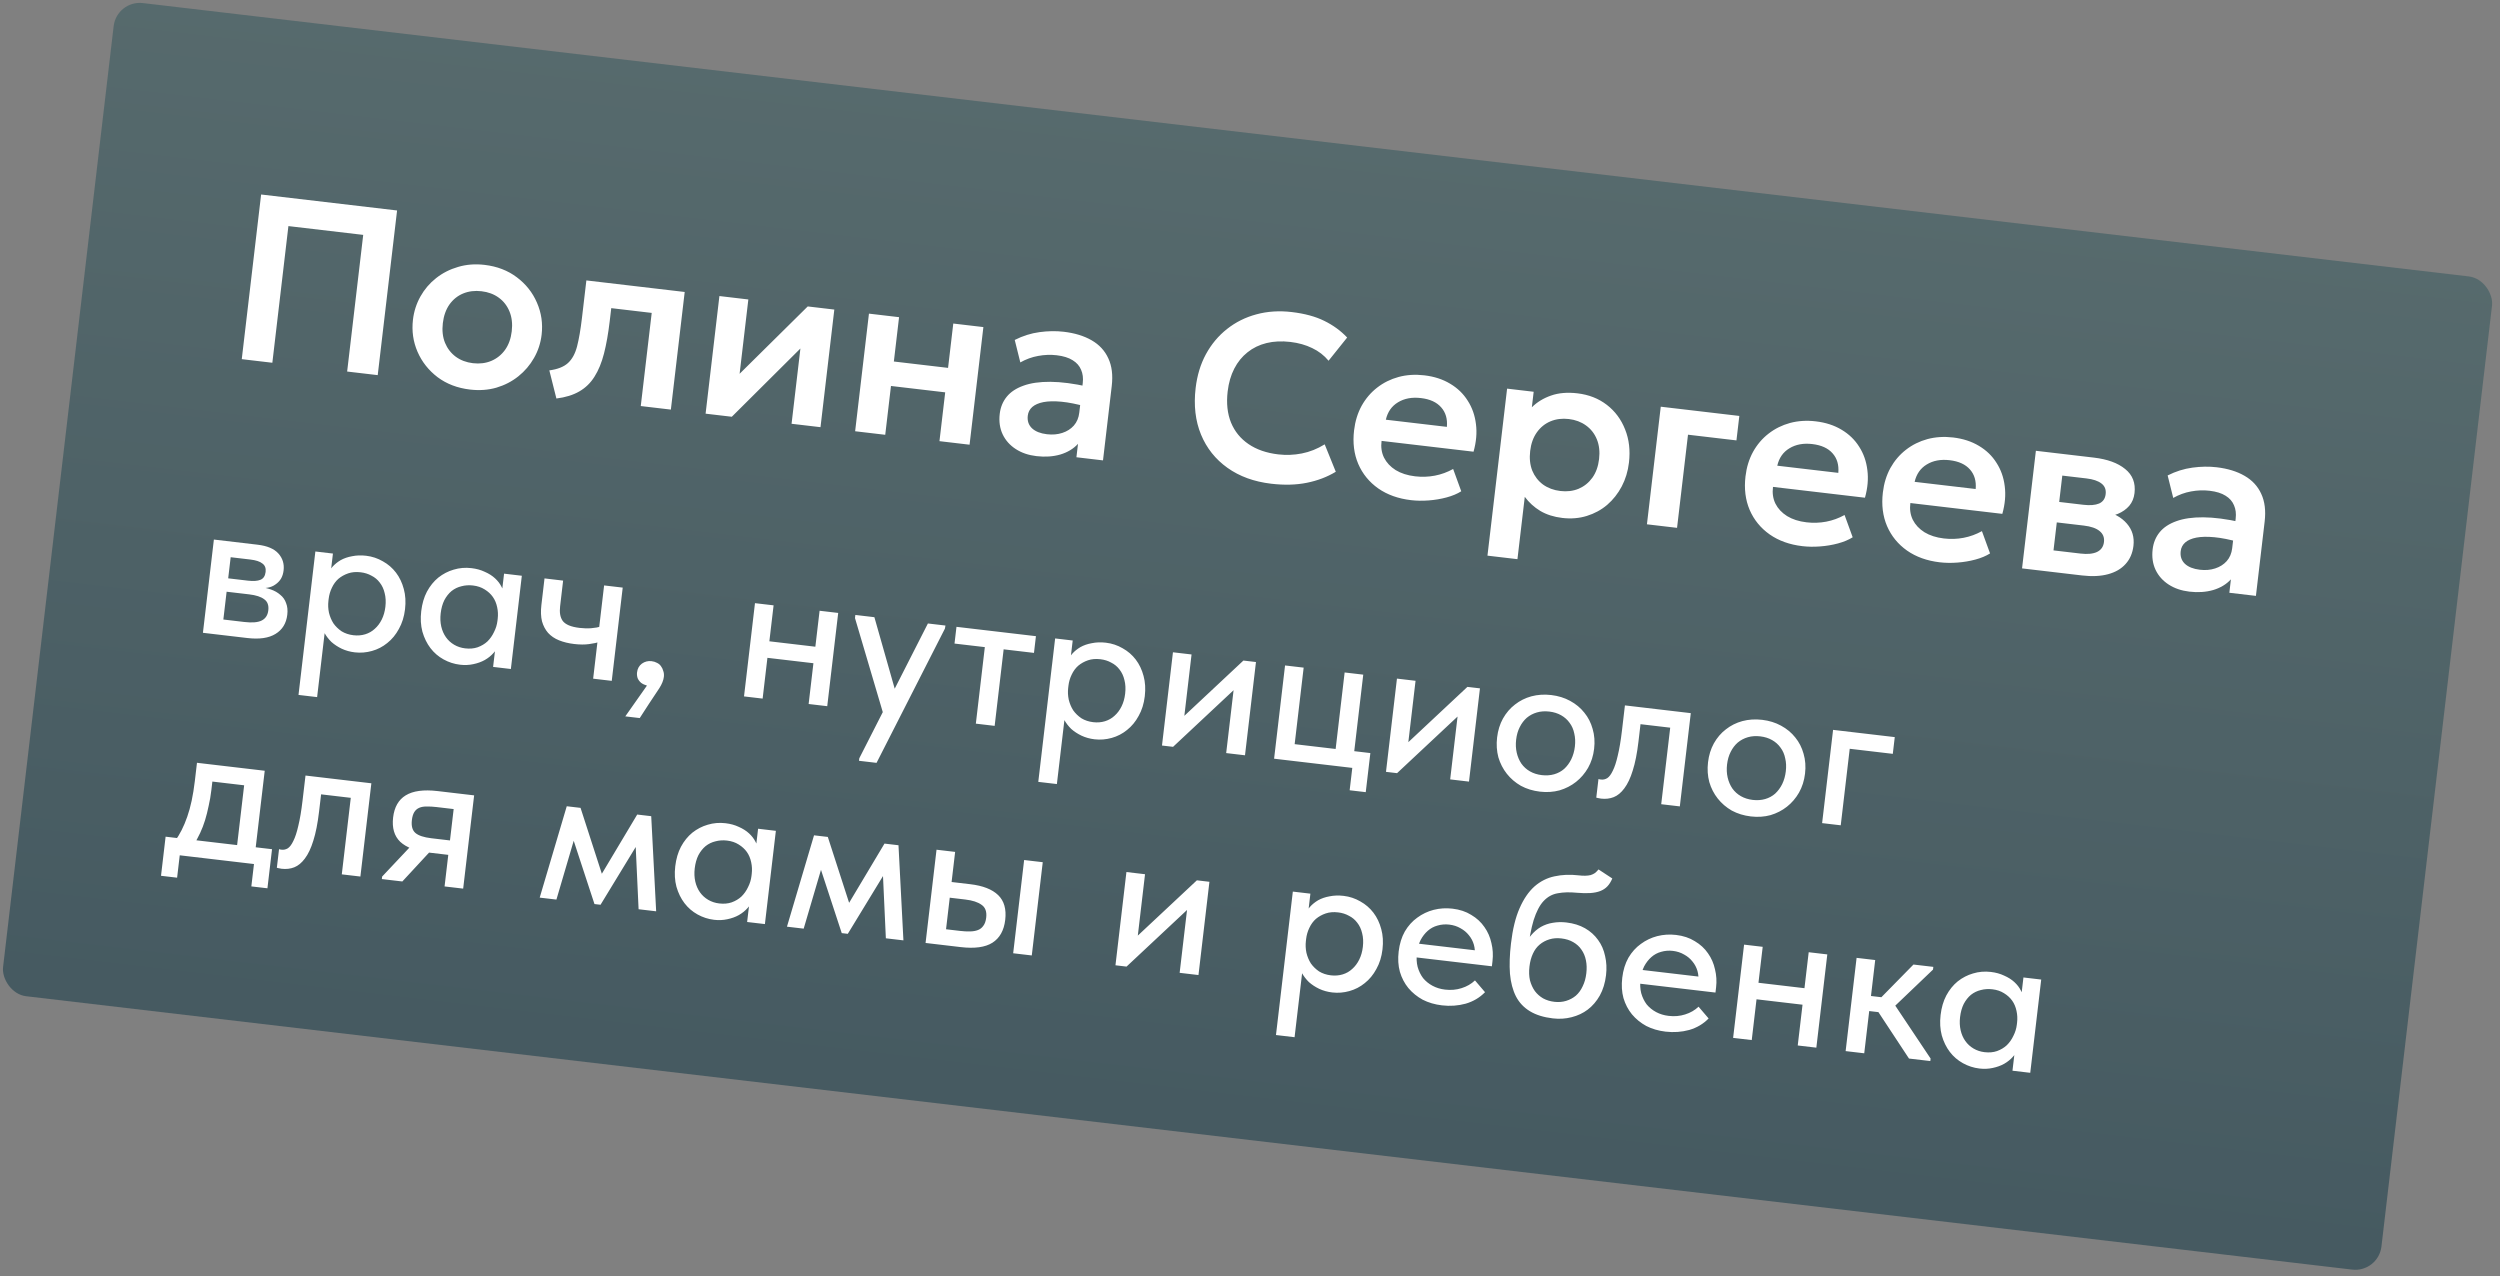 <?xml version="1.0" encoding="UTF-8"?> <svg xmlns="http://www.w3.org/2000/svg" width="190" height="97" viewBox="0 0 190 97" fill="none"><rect x="0" y="0" width="190" height="97" fill="#808080" stroke="none"/><rect opacity="0.7" data-figma-bg-blur-radius="10" x="8.871" width="182" height="76" rx="2" transform="rotate(6.703 8.871 0)" fill="url(#paint0_linear_170_153)"></rect><path d="M18.374 27.296L19.845 14.782L30.178 15.996L28.707 28.51L26.383 28.237L27.604 17.851L21.919 17.183L20.698 27.569L18.374 27.296ZM35.717 29.606C34.764 29.494 33.943 29.18 33.254 28.664C32.572 28.143 32.065 27.5 31.732 26.736C31.399 25.966 31.284 25.152 31.385 24.294C31.459 23.662 31.649 23.075 31.954 22.53C32.26 21.986 32.656 21.522 33.142 21.139C33.635 20.749 34.194 20.465 34.819 20.285C35.445 20.098 36.116 20.047 36.831 20.131C37.778 20.243 38.593 20.556 39.276 21.071C39.964 21.587 40.475 22.23 40.807 23C41.145 23.771 41.264 24.585 41.163 25.443C41.089 26.075 40.896 26.663 40.585 27.206C40.28 27.744 39.884 28.208 39.397 28.598C38.91 28.988 38.354 29.276 37.728 29.462C37.102 29.642 36.432 29.69 35.717 29.606ZM35.944 27.603C36.45 27.662 36.913 27.605 37.332 27.431C37.758 27.251 38.108 26.972 38.382 26.593C38.657 26.209 38.827 25.737 38.893 25.177C38.959 24.616 38.903 24.117 38.724 23.68C38.546 23.242 38.274 22.89 37.906 22.623C37.539 22.356 37.102 22.193 36.595 22.134C36.089 22.074 35.623 22.131 35.198 22.305C34.779 22.479 34.432 22.758 34.157 23.143C33.888 23.528 33.721 24.001 33.655 24.561C33.589 25.121 33.645 25.62 33.823 26.058C34.002 26.49 34.275 26.842 34.642 27.114C35.009 27.381 35.443 27.544 35.944 27.603ZM42.286 30.287L41.749 28.149C42.375 28.066 42.847 27.88 43.165 27.591C43.483 27.302 43.714 26.879 43.858 26.322C44.002 25.765 44.125 25.045 44.229 24.163L44.564 21.312L52.037 22.19L50.986 31.129L48.698 30.86L49.53 23.781L46.455 23.419L46.338 24.411C46.228 25.347 46.084 26.164 45.906 26.861C45.727 27.559 45.486 28.147 45.182 28.625C44.884 29.104 44.498 29.478 44.026 29.749C43.559 30.02 42.979 30.2 42.286 30.287ZM53.625 31.439L54.675 22.5L56.874 22.759L56.21 28.408L61.388 23.289L63.408 23.527L62.358 32.465L60.159 32.207L60.831 26.486L55.618 31.673L53.625 31.439ZM64.99 32.775L66.04 23.836L68.329 24.105L67.933 27.475L72.053 27.959L72.449 24.589L74.737 24.858L73.687 33.797L71.399 33.528L71.835 29.818L67.714 29.334L67.278 33.044L64.99 32.775ZM78.773 34.666C78.165 34.595 77.64 34.416 77.197 34.128C76.753 33.84 76.422 33.469 76.204 33.014C75.986 32.554 75.911 32.031 75.98 31.447C76.039 30.947 76.216 30.515 76.513 30.151C76.809 29.787 77.232 29.507 77.781 29.312C78.33 29.111 79.012 29.013 79.827 29.018C80.648 29.024 81.606 29.148 82.701 29.392L82.559 30.907C81.845 30.708 81.217 30.583 80.673 30.531C80.129 30.479 79.672 30.489 79.301 30.56C78.936 30.632 78.653 30.756 78.451 30.931C78.255 31.108 78.142 31.327 78.111 31.589C78.065 31.982 78.172 32.303 78.433 32.551C78.694 32.794 79.073 32.944 79.567 33.002C79.99 33.051 80.378 33.019 80.73 32.903C81.088 32.788 81.381 32.602 81.611 32.345C81.841 32.082 81.979 31.757 82.024 31.369L82.29 29.108C82.334 28.733 82.292 28.398 82.163 28.105C82.041 27.807 81.828 27.564 81.524 27.378C81.22 27.185 80.815 27.059 80.309 26.999C79.844 26.945 79.374 26.962 78.898 27.051C78.429 27.135 77.978 27.299 77.544 27.544L77.12 25.836C77.73 25.527 78.357 25.329 79.002 25.242C79.647 25.154 80.261 25.145 80.845 25.214C81.679 25.312 82.385 25.528 82.962 25.861C83.545 26.196 83.968 26.653 84.232 27.234C84.503 27.809 84.59 28.511 84.492 29.34L83.828 34.989L81.808 34.751L81.928 33.732C81.582 34.108 81.133 34.379 80.582 34.544C80.032 34.703 79.429 34.743 78.773 34.666ZM96.61 36.763C95.311 36.61 94.204 36.208 93.29 35.557C92.376 34.906 91.705 34.063 91.277 33.028C90.849 31.987 90.713 30.808 90.868 29.491C90.981 28.532 91.241 27.674 91.65 26.919C92.066 26.158 92.6 25.52 93.253 25.005C93.912 24.484 94.656 24.112 95.486 23.89C96.323 23.662 97.217 23.604 98.171 23.716C99.154 23.831 99.98 24.055 100.647 24.387C101.316 24.714 101.895 25.135 102.384 25.652L100.971 27.416C100.632 27.008 100.217 26.687 99.725 26.454C99.239 26.216 98.687 26.06 98.067 25.987C97.406 25.91 96.801 25.938 96.254 26.073C95.706 26.208 95.225 26.442 94.812 26.774C94.399 27.1 94.064 27.513 93.805 28.015C93.547 28.516 93.379 29.094 93.302 29.75C93.197 30.65 93.282 31.439 93.558 32.118C93.836 32.791 94.279 33.335 94.889 33.751C95.499 34.167 96.25 34.428 97.144 34.533C97.746 34.604 98.344 34.58 98.938 34.463C99.537 34.346 100.117 34.115 100.677 33.77L101.52 35.854C100.869 36.248 100.136 36.528 99.319 36.692C98.508 36.856 97.605 36.88 96.61 36.763ZM107.233 38.011C106.262 37.897 105.433 37.6 104.746 37.121C104.06 36.636 103.553 36.014 103.226 35.257C102.904 34.5 102.798 33.651 102.909 32.709C102.99 32.018 103.181 31.397 103.481 30.846C103.787 30.297 104.18 29.835 104.659 29.462C105.144 29.085 105.69 28.813 106.295 28.649C106.906 28.485 107.557 28.444 108.249 28.525C109 28.613 109.654 28.826 110.213 29.164C110.772 29.495 111.217 29.925 111.547 30.453C111.884 30.976 112.093 31.569 112.172 32.23C112.258 32.887 112.197 33.587 111.989 34.329L104.999 33.508C104.938 33.978 104.999 34.402 105.185 34.78C105.376 35.159 105.671 35.475 106.07 35.727C106.476 35.974 106.968 36.132 107.546 36.2C108.059 36.26 108.559 36.243 109.047 36.15C109.535 36.056 109.999 35.887 110.439 35.642L111.055 37.337C110.749 37.531 110.377 37.686 109.94 37.804C109.503 37.922 109.047 37.998 108.572 38.033C108.103 38.068 107.657 38.061 107.233 38.011ZM105.324 31.897L109.963 32.442C110.016 31.838 109.872 31.344 109.53 30.959C109.19 30.569 108.677 30.333 107.991 30.253C107.312 30.173 106.731 30.28 106.25 30.574C105.769 30.862 105.46 31.303 105.324 31.897ZM113.047 42.229L114.539 29.536L116.559 29.774L116.42 30.953C116.817 30.559 117.302 30.263 117.875 30.064C118.448 29.86 119.12 29.803 119.888 29.893C120.752 29.995 121.497 30.288 122.123 30.772C122.749 31.256 123.21 31.878 123.508 32.638C123.812 33.393 123.909 34.232 123.801 35.156C123.723 35.817 123.54 36.421 123.253 36.967C122.965 37.513 122.596 37.98 122.146 38.369C121.696 38.751 121.18 39.031 120.597 39.211C120.02 39.39 119.401 39.441 118.739 39.364C118.096 39.288 117.536 39.111 117.062 38.831C116.594 38.547 116.201 38.189 115.883 37.759L115.326 42.497L113.047 42.229ZM118.59 37.316C119.097 37.376 119.559 37.319 119.979 37.144C120.399 36.964 120.746 36.685 121.02 36.306C121.294 35.922 121.465 35.449 121.53 34.889C121.596 34.329 121.54 33.83 121.362 33.392C121.184 32.954 120.908 32.602 120.535 32.334C120.168 32.068 119.734 31.905 119.233 31.846C118.726 31.787 118.264 31.844 117.844 32.018C117.425 32.192 117.078 32.472 116.803 32.856C116.529 33.241 116.358 33.713 116.293 34.273C116.227 34.834 116.28 35.332 116.452 35.769C116.631 36.201 116.904 36.553 117.27 36.826C117.644 37.093 118.084 37.257 118.59 37.316ZM125.167 39.847L126.218 30.909L132.189 31.611L131.97 33.47L128.288 33.037L127.456 40.116L125.167 39.847ZM136.982 41.508C136.01 41.394 135.181 41.097 134.495 40.617C133.809 40.132 133.302 39.511 132.974 38.753C132.652 37.996 132.546 37.147 132.657 36.206C132.738 35.514 132.929 34.894 133.23 34.343C133.536 33.793 133.928 33.331 134.407 32.959C134.893 32.581 135.438 32.31 136.043 32.145C136.655 31.982 137.306 31.94 137.997 32.022C138.748 32.11 139.403 32.323 139.961 32.66C140.52 32.992 140.965 33.422 141.296 33.95C141.633 34.473 141.841 35.065 141.92 35.727C142.006 36.383 141.945 37.083 141.737 37.826L134.747 37.004C134.686 37.474 134.748 37.898 134.933 38.277C135.124 38.656 135.419 38.971 135.819 39.223C136.224 39.471 136.716 39.628 137.294 39.696C137.807 39.756 138.307 39.739 138.796 39.646C139.284 39.552 139.748 39.383 140.187 39.139L140.804 40.833C140.497 41.027 140.125 41.182 139.689 41.3C139.252 41.418 138.796 41.495 138.32 41.529C137.851 41.565 137.405 41.558 136.982 41.508ZM135.073 35.393L139.712 35.938C139.764 35.334 139.62 34.84 139.279 34.456C138.938 34.065 138.425 33.83 137.74 33.749C137.06 33.669 136.48 33.776 135.998 34.07C135.517 34.358 135.209 34.799 135.073 35.393ZM147.422 42.735C146.45 42.621 145.621 42.324 144.935 41.844C144.249 41.359 143.742 40.738 143.414 39.98C143.092 39.223 142.986 38.374 143.097 37.433C143.178 36.742 143.369 36.121 143.669 35.57C143.976 35.02 144.368 34.559 144.847 34.186C145.332 33.808 145.878 33.537 146.483 33.372C147.094 33.209 147.746 33.167 148.437 33.248C149.188 33.337 149.842 33.55 150.401 33.887C150.96 34.219 151.405 34.648 151.735 35.177C152.073 35.7 152.281 36.292 152.36 36.954C152.446 37.61 152.385 38.31 152.177 39.053L145.187 38.231C145.126 38.701 145.188 39.125 145.373 39.504C145.564 39.883 145.859 40.198 146.258 40.45C146.664 40.697 147.156 40.855 147.734 40.923C148.247 40.983 148.747 40.967 149.235 40.873C149.724 40.779 150.188 40.61 150.627 40.366L151.244 42.06C150.937 42.254 150.565 42.41 150.128 42.527C149.692 42.645 149.236 42.721 148.76 42.756C148.291 42.792 147.845 42.785 147.422 42.735ZM145.512 36.62L150.151 37.165C150.204 36.562 150.06 36.067 149.719 35.683C149.378 35.292 148.865 35.057 148.179 34.976C147.5 34.896 146.92 35.003 146.438 35.297C145.957 35.585 145.649 36.026 145.512 36.62ZM153.676 43.198L154.727 34.26L159.133 34.778C160.164 34.899 160.958 35.188 161.514 35.646C162.077 36.099 162.314 36.71 162.223 37.479C162.178 37.86 162.044 38.182 161.82 38.446C161.596 38.704 161.309 38.906 160.96 39.052C160.611 39.192 160.224 39.277 159.797 39.305L159.822 38.791C160.627 38.983 161.234 39.317 161.643 39.794C162.053 40.265 162.219 40.828 162.142 41.484C162.077 42.038 161.878 42.498 161.545 42.863C161.218 43.23 160.774 43.489 160.212 43.64C159.651 43.792 158.992 43.823 158.235 43.734L153.676 43.198ZM156.066 41.83L158.122 42.071C158.652 42.134 159.071 42.092 159.378 41.947C159.686 41.796 159.86 41.545 159.902 41.193C159.942 40.847 159.83 40.569 159.565 40.356C159.306 40.144 158.908 40.007 158.372 39.944L156.057 39.672L156.24 38.117L158.34 38.364C158.841 38.422 159.237 38.39 159.53 38.268C159.823 38.139 159.99 37.902 160.03 37.556C160.072 37.205 159.962 36.932 159.7 36.738C159.445 36.545 159.07 36.419 158.576 36.361L156.734 36.145L156.066 41.83ZM166.395 44.965C165.787 44.893 165.261 44.714 164.818 44.426C164.375 44.138 164.044 43.767 163.825 43.312C163.607 42.852 163.533 42.33 163.601 41.746C163.66 41.245 163.838 40.813 164.134 40.449C164.431 40.085 164.854 39.806 165.402 39.61C165.951 39.409 166.633 39.311 167.448 39.316C168.269 39.322 169.227 39.447 170.322 39.69L170.181 41.205C169.467 41.006 168.838 40.881 168.295 40.829C167.751 40.778 167.294 40.787 166.923 40.858C166.558 40.93 166.275 41.054 166.073 41.23C165.877 41.406 165.763 41.625 165.733 41.887C165.686 42.281 165.794 42.602 166.054 42.85C166.316 43.092 166.694 43.242 167.189 43.3C167.612 43.35 167.999 43.317 168.351 43.201C168.709 43.086 169.003 42.9 169.232 42.643C169.463 42.38 169.6 42.055 169.646 41.668L169.912 39.406C169.956 39.031 169.914 38.697 169.785 38.404C169.663 38.105 169.45 37.863 169.145 37.676C168.842 37.483 168.437 37.357 167.93 37.298C167.466 37.243 166.995 37.26 166.52 37.349C166.051 37.433 165.599 37.598 165.166 37.843L164.741 36.134C165.352 35.825 165.979 35.627 166.624 35.54C167.268 35.453 167.882 35.443 168.466 35.512C169.301 35.61 170.006 35.826 170.583 36.16C171.166 36.494 171.59 36.951 171.854 37.532C172.124 38.108 172.211 38.81 172.114 39.638L171.45 45.287L169.43 45.05L169.549 44.031C169.203 44.407 168.755 44.677 168.204 44.842C167.653 45.001 167.05 45.042 166.395 44.965Z" fill="white"></path><path d="M15.422 48.093L16.255 41.006L19.576 41.397C20.307 41.483 20.834 41.706 21.157 42.066C21.48 42.426 21.612 42.855 21.553 43.353C21.525 43.596 21.457 43.809 21.35 43.989C21.244 44.159 21.103 44.304 20.928 44.423C20.764 44.543 20.572 44.623 20.353 44.661C20.144 44.701 19.912 44.706 19.658 44.676L19.667 44.597C20.006 44.637 20.315 44.705 20.594 44.803C20.872 44.9 21.109 45.035 21.303 45.208C21.509 45.372 21.657 45.583 21.744 45.84C21.844 46.088 21.874 46.382 21.834 46.721C21.757 47.377 21.458 47.863 20.938 48.178C20.428 48.494 19.713 48.598 18.791 48.489L15.422 48.093ZM16.926 47.497L16.689 47.05L18.564 47.27C19.168 47.342 19.613 47.303 19.899 47.154C20.185 47.005 20.349 46.75 20.391 46.39C20.436 46.008 20.335 45.728 20.087 45.549C19.841 45.358 19.458 45.233 18.939 45.172L16.937 44.937L17.057 43.92L18.852 44.131C19.255 44.178 19.569 44.156 19.794 44.064C20.02 43.973 20.151 43.773 20.187 43.466C20.221 43.18 20.138 42.966 19.94 42.825C19.754 42.674 19.449 42.574 19.025 42.524L17.245 42.315L17.589 41.856L16.926 47.497ZM24.101 52.98L22.686 52.814L23.723 43.994L23.736 43.883L23.968 41.913L25.303 42.07L25.071 44.04L25.137 44.161L24.782 47.18L24.756 47.402L24.101 52.98ZM26.965 49.579C26.605 49.537 26.272 49.444 25.967 49.301C25.672 49.158 25.413 48.988 25.189 48.79C24.977 48.583 24.8 48.353 24.658 48.1C24.527 47.848 24.45 47.586 24.428 47.315L24.626 45.631L24.96 45.67C24.925 45.967 24.939 46.264 25 46.561C25.073 46.859 25.186 47.13 25.34 47.374C25.505 47.608 25.713 47.81 25.961 47.979C26.222 48.138 26.521 48.238 26.86 48.278C27.178 48.315 27.477 48.291 27.755 48.206C28.034 48.12 28.275 47.982 28.48 47.792C28.696 47.602 28.874 47.365 29.015 47.081C29.156 46.797 29.247 46.475 29.29 46.115C29.334 45.733 29.316 45.387 29.234 45.077C29.163 44.768 29.039 44.501 28.861 44.276C28.694 44.052 28.484 43.877 28.23 43.751C27.988 43.615 27.714 43.529 27.407 43.493C27.057 43.452 26.742 43.479 26.463 43.575C26.183 43.671 25.936 43.809 25.721 43.988C25.518 44.168 25.351 44.395 25.223 44.67C25.095 44.934 25.014 45.215 24.979 45.511L24.724 45.481L24.937 43.67C24.994 43.462 25.103 43.265 25.264 43.08C25.438 42.886 25.645 42.717 25.888 42.573C26.141 42.431 26.432 42.331 26.761 42.273C27.091 42.205 27.447 42.193 27.828 42.237C28.284 42.291 28.707 42.432 29.099 42.661C29.493 42.879 29.824 43.165 30.094 43.519C30.364 43.873 30.562 44.288 30.689 44.765C30.817 45.231 30.848 45.745 30.782 46.306C30.715 46.867 30.56 47.365 30.316 47.798C30.082 48.232 29.788 48.59 29.433 48.87C29.088 49.152 28.7 49.353 28.267 49.474C27.833 49.595 27.4 49.63 26.965 49.579ZM37.476 50.685L37.683 48.922L37.632 48.674L37.985 45.67L38.077 45.569L38.309 43.598L39.659 43.757L39.428 45.727L39.415 45.839L38.826 50.844L37.476 50.685ZM34.966 50.519C34.521 50.467 34.102 50.332 33.709 50.114C33.315 49.896 32.984 49.61 32.714 49.256C32.444 48.902 32.241 48.486 32.103 48.008C31.977 47.531 31.947 47.012 32.013 46.451C32.079 45.889 32.222 45.396 32.444 44.971C32.678 44.537 32.967 44.179 33.312 43.897C33.667 43.617 34.056 43.415 34.478 43.293C34.912 43.161 35.363 43.123 35.829 43.178C36.21 43.223 36.548 43.316 36.843 43.458C37.15 43.591 37.41 43.756 37.623 43.953C37.836 44.149 37.999 44.362 38.112 44.59C38.236 44.809 38.297 45.025 38.293 45.24L38.08 47.051L37.826 47.021C37.861 46.725 37.847 46.433 37.784 46.146C37.722 45.849 37.613 45.589 37.456 45.367C37.3 45.144 37.092 44.953 36.831 44.794C36.581 44.636 36.287 44.537 35.948 44.497C35.64 44.461 35.348 44.48 35.071 44.555C34.795 44.619 34.544 44.74 34.319 44.918C34.105 45.096 33.922 45.327 33.771 45.61C33.63 45.894 33.537 46.227 33.492 46.609C33.45 46.969 33.464 47.303 33.535 47.612C33.606 47.922 33.725 48.193 33.891 48.428C34.056 48.662 34.265 48.853 34.516 49C34.767 49.148 35.047 49.24 35.354 49.276C35.703 49.317 36.018 49.29 36.298 49.194C36.589 49.088 36.838 48.94 37.043 48.75C37.249 48.548 37.416 48.31 37.545 48.035C37.685 47.762 37.772 47.477 37.807 47.18L38.141 47.219L37.943 48.904C37.859 49.162 37.718 49.398 37.521 49.611C37.335 49.826 37.109 50.009 36.845 50.16C36.592 50.302 36.3 50.408 35.97 50.476C35.65 50.546 35.316 50.56 34.966 50.519ZM43.633 48.944C43.209 48.894 42.828 48.801 42.489 48.665C42.151 48.528 41.873 48.34 41.654 48.099C41.446 47.86 41.292 47.568 41.193 47.224C41.105 46.87 41.09 46.454 41.146 45.978L41.383 43.959L42.797 44.126L42.568 46.08C42.54 46.313 42.542 46.523 42.574 46.709C42.606 46.896 42.673 47.059 42.774 47.2C42.877 47.33 43.031 47.44 43.235 47.528C43.45 47.618 43.722 47.682 44.05 47.721C44.368 47.758 44.663 47.766 44.934 47.744C45.215 47.723 45.484 47.674 45.74 47.597L45.602 48.773C45.39 48.845 45.114 48.904 44.776 48.95C44.448 48.997 44.067 48.995 43.633 48.944ZM45.079 51.579L45.912 44.492L47.326 44.658L46.493 51.745L45.079 51.579ZM47.523 54.444L49.574 51.527L49.872 52.142C49.61 52.176 49.38 52.165 49.183 52.11C48.996 52.056 48.843 51.984 48.725 51.895C48.608 51.795 48.519 51.677 48.46 51.541C48.413 51.396 48.398 51.249 48.415 51.101C48.449 50.815 48.572 50.593 48.783 50.436C49.006 50.279 49.25 50.217 49.514 50.248C49.673 50.266 49.813 50.31 49.934 50.378C50.056 50.435 50.154 50.516 50.228 50.621C50.312 50.728 50.372 50.853 50.409 50.997C50.458 51.132 50.473 51.279 50.454 51.438C50.423 51.702 50.309 51.99 50.111 52.299C49.913 52.609 49.653 53.003 49.328 53.48L48.62 54.573L47.523 54.444ZM57.672 49.918L57.82 48.662L62.587 49.223L62.44 50.478L57.672 49.918ZM56.545 52.927L56.753 51.163L56.781 50.925L57.134 47.921L57.147 47.81L57.378 45.84L58.793 46.006L58.561 47.976L58.548 48.087L57.96 53.093L56.545 52.927ZM61.456 53.504L61.663 51.74L61.691 51.502L62.044 48.498L62.057 48.387L62.289 46.417L63.703 46.583L63.471 48.553L63.458 48.664L62.87 53.67L61.456 53.504ZM65.283 57.82L65.306 57.629L70.521 47.384L71.856 47.541L71.812 47.778L66.618 57.977L65.283 57.82ZM67.204 54.502L64.979 46.974L65.007 46.736L66.453 46.906L68.14 52.84L67.204 54.502ZM74.164 54.997L74.847 49.181L72.543 48.911L72.692 47.639L78.731 48.349L78.582 49.62L76.277 49.349L75.594 55.166L74.164 54.997ZM80.323 59.588L78.909 59.422L79.945 50.602L79.959 50.491L80.19 48.521L81.525 48.678L81.293 50.648L81.36 50.769L81.005 53.788L80.979 54.01L80.323 59.588ZM83.188 56.187C82.828 56.145 82.495 56.052 82.189 55.908C81.895 55.766 81.635 55.596 81.412 55.398C81.2 55.191 81.023 54.961 80.881 54.708C80.749 54.456 80.672 54.194 80.651 53.923L80.849 52.239L81.182 52.278C81.147 52.575 81.161 52.872 81.223 53.169C81.295 53.467 81.408 53.738 81.562 53.982C81.728 54.216 81.935 54.418 82.184 54.587C82.444 54.746 82.744 54.846 83.083 54.886C83.401 54.923 83.699 54.899 83.977 54.814C84.256 54.728 84.498 54.59 84.703 54.4C84.918 54.21 85.097 53.973 85.237 53.689C85.378 53.405 85.47 53.083 85.512 52.722C85.557 52.341 85.538 51.995 85.457 51.685C85.386 51.376 85.261 51.109 85.084 50.884C84.917 50.66 84.706 50.485 84.453 50.359C84.211 50.223 83.936 50.137 83.629 50.101C83.28 50.06 82.965 50.087 82.685 50.183C82.405 50.279 82.158 50.417 81.944 50.596C81.74 50.776 81.574 51.003 81.445 51.278C81.317 51.542 81.236 51.823 81.201 52.119L80.947 52.089L81.16 50.278C81.216 50.07 81.325 49.873 81.487 49.688C81.66 49.493 81.868 49.325 82.11 49.181C82.363 49.039 82.654 48.939 82.983 48.881C83.313 48.812 83.669 48.801 84.051 48.845C84.506 48.899 84.93 49.04 85.322 49.269C85.715 49.487 86.047 49.773 86.317 50.127C86.586 50.481 86.785 50.896 86.911 51.373C87.039 51.839 87.07 52.352 87.004 52.914C86.938 53.475 86.783 53.973 86.539 54.406C86.305 54.84 86.01 55.198 85.655 55.478C85.311 55.76 84.922 55.961 84.489 56.082C84.056 56.203 83.622 56.238 83.188 56.187ZM88.311 56.66L89.144 49.573L90.558 49.739L89.894 55.396L88.978 55.369L94.499 50.202L95.453 50.314L94.62 57.402L93.19 57.234L93.855 51.577L94.674 51.592L89.153 56.759L88.311 56.66ZM102.574 60.06L102.774 58.36L96.831 57.661L97.664 50.574L99.078 50.74L98.394 56.556L101.509 56.922L102.192 51.107L103.607 51.273L102.923 57.089L104.147 57.233L103.797 60.204L102.574 60.06ZM105.335 58.661L106.168 51.574L107.582 51.74L106.917 57.397L106.002 57.37L111.523 52.203L112.476 52.315L111.643 59.402L110.213 59.234L110.878 53.577L111.698 53.593L106.177 58.76L105.335 58.661ZM117.033 60.165C116.503 60.103 116.021 59.955 115.587 59.721C115.165 59.478 114.808 59.173 114.519 58.806C114.229 58.439 114.015 58.022 113.876 57.554C113.75 57.078 113.718 56.575 113.78 56.045C113.842 55.515 113.989 55.038 114.222 54.615C114.466 54.182 114.771 53.825 115.137 53.546C115.504 53.256 115.92 53.048 116.386 52.92C116.863 52.793 117.366 52.761 117.896 52.823C118.426 52.886 118.902 53.033 119.326 53.265C119.761 53.499 120.123 53.799 120.412 54.166C120.704 54.523 120.913 54.934 121.041 55.4C121.179 55.867 121.217 56.371 121.153 56.911C121.091 57.441 120.938 57.923 120.693 58.356C120.45 58.778 120.145 59.134 119.778 59.424C119.411 59.714 118.994 59.928 118.527 60.066C118.061 60.194 117.563 60.227 117.033 60.165ZM117.181 58.91C117.52 58.949 117.834 58.927 118.123 58.843C118.412 58.759 118.664 58.622 118.88 58.432C119.097 58.233 119.276 57.99 119.416 57.706C119.558 57.411 119.65 57.089 119.691 56.74C119.733 56.38 119.718 56.05 119.646 55.752C119.586 55.444 119.467 55.172 119.291 54.937C119.125 54.702 118.911 54.511 118.65 54.362C118.388 54.213 118.087 54.118 117.748 54.079C117.409 54.039 117.095 54.061 116.806 54.145C116.517 54.229 116.259 54.365 116.033 54.554C115.818 54.743 115.64 54.98 115.499 55.264C115.359 55.538 115.268 55.855 115.226 56.215C115.185 56.564 115.2 56.894 115.271 57.203C115.342 57.512 115.46 57.789 115.624 58.034C115.799 58.28 116.018 58.477 116.28 58.626C116.541 58.775 116.842 58.87 117.181 58.91ZM121.679 60.695C121.583 60.684 121.505 60.669 121.442 60.651C121.389 60.645 121.347 60.634 121.317 60.62L121.483 59.206C121.524 59.221 121.561 59.231 121.593 59.235C121.635 59.24 121.667 59.243 121.688 59.246C121.847 59.264 122.001 59.229 122.151 59.139C122.303 59.039 122.443 58.851 122.572 58.577C122.712 58.303 122.837 57.92 122.949 57.429C123.072 56.928 123.179 56.29 123.27 55.517L123.494 53.61L128.5 54.199L127.667 61.286L126.252 61.12L126.936 55.303L124.679 55.038L124.524 56.357C124.42 57.247 124.274 57.982 124.088 58.561C123.914 59.132 123.699 59.584 123.445 59.92C123.203 60.245 122.935 60.467 122.642 60.582C122.35 60.698 122.028 60.736 121.679 60.695ZM133.063 62.049C132.534 61.987 132.052 61.839 131.617 61.605C131.195 61.362 130.839 61.057 130.549 60.69C130.259 60.323 130.045 59.906 129.907 59.438C129.78 58.962 129.748 58.459 129.81 57.929C129.872 57.399 130.02 56.922 130.252 56.499C130.496 56.066 130.801 55.709 131.167 55.43C131.534 55.141 131.951 54.932 132.417 54.804C132.893 54.677 133.397 54.645 133.926 54.707C134.456 54.77 134.933 54.917 135.356 55.149C135.791 55.383 136.153 55.683 136.443 56.05C136.734 56.407 136.943 56.818 137.071 57.284C137.209 57.752 137.247 58.255 137.183 58.795C137.121 59.325 136.968 59.807 136.724 60.24C136.481 60.662 136.176 61.019 135.809 61.308C135.442 61.598 135.024 61.812 134.557 61.951C134.091 62.078 133.593 62.111 133.063 62.049ZM133.211 60.794C133.55 60.833 133.864 60.811 134.153 60.727C134.442 60.643 134.695 60.506 134.91 60.317C135.127 60.117 135.306 59.874 135.447 59.59C135.589 59.295 135.68 58.973 135.721 58.624C135.764 58.264 135.749 57.934 135.676 57.636C135.616 57.328 135.498 57.056 135.321 56.821C135.155 56.586 134.942 56.395 134.68 56.246C134.418 56.097 134.118 56.003 133.779 55.963C133.44 55.923 133.126 55.945 132.837 56.029C132.547 56.113 132.29 56.25 132.064 56.438C131.848 56.627 131.67 56.864 131.529 57.148C131.389 57.422 131.299 57.739 131.256 58.099C131.215 58.449 131.23 58.778 131.301 59.087C131.372 59.396 131.49 59.673 131.655 59.918C131.83 60.164 132.048 60.361 132.31 60.51C132.572 60.659 132.872 60.754 133.211 60.794ZM138.481 62.557L139.314 55.47L144.002 56.02L143.853 57.292L140.579 56.907L139.896 62.723L138.481 62.557ZM13.285 63.944C13.478 63.677 13.651 63.391 13.805 63.087C13.959 62.783 14.101 62.445 14.23 62.074C14.36 61.703 14.472 61.297 14.566 60.857C14.662 60.406 14.742 59.911 14.806 59.371L14.97 57.972L20.119 58.577L19.403 64.663L17.989 64.497L18.628 59.063L19.445 59.787L15.377 59.309L16.212 58.779L16.063 60.05C16.013 60.474 15.945 60.874 15.857 61.25C15.781 61.628 15.69 61.988 15.586 62.33C15.481 62.672 15.357 62.996 15.214 63.301C15.072 63.596 14.92 63.884 14.758 64.166L13.285 63.944ZM12.237 66.56L12.586 63.588L20.674 64.539L20.325 67.51L19.102 67.367L19.302 65.666L13.66 65.003L13.46 66.704L12.237 66.56ZM21.402 66.026C21.307 66.015 21.228 66 21.166 65.982C21.113 65.976 21.071 65.966 21.04 65.951L21.207 64.537C21.248 64.553 21.284 64.562 21.316 64.566C21.358 64.571 21.39 64.575 21.411 64.577C21.57 64.596 21.725 64.56 21.875 64.471C22.026 64.37 22.166 64.183 22.296 63.908C22.435 63.634 22.561 63.252 22.672 62.76C22.795 62.259 22.902 61.622 22.993 60.848L23.218 58.941L28.223 59.53L27.39 66.617L25.976 66.451L26.659 60.635L24.403 60.37L24.248 61.689C24.143 62.578 23.998 63.313 23.812 63.893C23.637 64.463 23.423 64.916 23.169 65.251C22.926 65.577 22.659 65.798 22.366 65.914C22.073 66.03 21.752 66.067 21.402 66.026ZM33.787 67.369L34.069 64.969L32.575 64.794C31.601 64.679 30.881 64.407 30.416 63.976C29.963 63.536 29.783 62.919 29.877 62.125C29.969 61.341 30.287 60.782 30.831 60.449C31.387 60.106 32.194 59.997 33.253 60.121L36.034 60.448L35.201 67.535L33.787 67.369ZM29.02 66.809L29.042 66.618L31.803 63.688L33.16 64.202L30.577 66.992L29.02 66.809ZM32.784 63.707L34.198 63.873L34.478 61.489L33.159 61.334C32.884 61.302 32.638 61.289 32.423 61.296C32.208 61.292 32.022 61.324 31.864 61.392C31.705 61.459 31.58 61.568 31.487 61.718C31.394 61.868 31.333 62.07 31.303 62.324C31.249 62.78 31.34 63.107 31.574 63.307C31.808 63.506 32.212 63.639 32.784 63.707ZM41.017 68.219L43.073 61.275L44.122 61.398L45.74 66.406L48.428 61.905L49.493 62.03L49.868 69.259L48.533 69.102L48.315 64.372L45.641 68.762L45.18 68.708L43.602 63.899L42.288 68.368L41.017 68.219ZM56.782 70.072L56.99 68.308L56.938 68.06L57.291 65.057L57.384 64.955L57.615 62.984L58.966 63.143L58.734 65.114L58.721 65.225L58.133 70.23L56.782 70.072ZM54.273 69.906C53.828 69.853 53.408 69.718 53.015 69.5C52.622 69.282 52.291 68.996 52.021 68.642C51.751 68.288 51.547 67.872 51.41 67.394C51.283 66.918 51.253 66.398 51.319 65.837C51.385 65.275 51.529 64.782 51.751 64.357C51.984 63.923 52.274 63.565 52.618 63.283C52.973 63.003 53.362 62.801 53.785 62.679C54.219 62.548 54.669 62.509 55.135 62.564C55.517 62.609 55.855 62.702 56.15 62.844C56.456 62.977 56.716 63.142 56.929 63.339C57.142 63.536 57.305 63.748 57.418 63.976C57.543 64.195 57.603 64.411 57.599 64.626L57.387 66.437L57.132 66.407C57.167 66.111 57.153 65.819 57.09 65.532C57.029 65.235 56.919 64.975 56.763 64.753C56.606 64.531 56.398 64.34 56.138 64.18C55.888 64.022 55.593 63.923 55.254 63.883C54.947 63.847 54.655 63.866 54.377 63.941C54.101 64.005 53.851 64.126 53.626 64.304C53.412 64.483 53.229 64.713 53.077 64.996C52.937 65.281 52.844 65.613 52.799 65.995C52.757 66.355 52.771 66.689 52.842 66.999C52.913 67.308 53.032 67.579 53.197 67.814C53.363 68.048 53.572 68.239 53.823 68.387C54.074 68.534 54.353 68.626 54.66 68.662C55.01 68.703 55.325 68.676 55.604 68.58C55.896 68.475 56.144 68.326 56.349 68.136C56.556 67.934 56.723 67.696 56.852 67.422C56.992 67.148 57.079 66.863 57.114 66.566L57.447 66.606L57.249 68.29C57.165 68.549 57.025 68.784 56.828 68.998C56.642 69.212 56.416 69.395 56.151 69.546C55.898 69.688 55.607 69.794 55.276 69.862C54.957 69.932 54.622 69.947 54.273 69.906ZM59.809 70.427L61.866 63.484L62.914 63.607L64.533 68.614L67.221 64.113L68.285 64.238L68.66 71.468L67.325 71.311L67.108 66.581L64.433 70.971L63.972 70.917L62.395 66.108L61.08 70.577L59.809 70.427ZM73.736 67.199C74.7 67.312 75.408 67.589 75.861 68.029C76.314 68.469 76.493 69.096 76.397 69.912C76.302 70.717 75.977 71.296 75.42 71.65C74.874 71.994 74.072 72.104 73.013 71.979L70.343 71.665L71.176 64.578L72.59 64.744L72.321 67.033L73.736 67.199ZM77.001 72.448L77.834 65.361L79.249 65.527L78.415 72.614L77.001 72.448ZM72.964 70.749C73.239 70.781 73.49 70.795 73.716 70.789C73.953 70.785 74.156 70.749 74.325 70.683C74.494 70.617 74.63 70.51 74.733 70.361C74.847 70.213 74.92 70.007 74.951 69.742C75.005 69.287 74.887 68.961 74.599 68.766C74.322 68.562 73.908 68.427 73.357 68.363L72.181 68.224L71.899 70.624L72.964 70.749ZM84.775 73.362L85.608 66.274L87.022 66.441L86.357 72.098L85.442 72.071L90.963 66.904L91.916 67.016L91.084 74.103L89.653 73.935L90.318 68.278L91.138 68.294L85.617 73.461L84.775 73.362ZM98.388 78.828L96.974 78.662L98.011 69.843L98.024 69.731L98.255 67.761L99.59 67.918L99.359 69.888L99.425 70.009L99.07 73.028L99.044 73.25L98.388 78.828ZM101.253 75.427C100.893 75.385 100.56 75.292 100.255 75.149C99.96 75.007 99.701 74.837 99.477 74.638C99.265 74.431 99.088 74.201 98.946 73.948C98.814 73.696 98.738 73.435 98.716 73.163L98.914 71.479L99.247 71.518C99.213 71.815 99.226 72.112 99.288 72.409C99.36 72.708 99.473 72.979 99.627 73.222C99.793 73.457 100 73.658 100.249 73.827C100.509 73.987 100.809 74.086 101.148 74.126C101.466 74.163 101.764 74.139 102.043 74.054C102.321 73.969 102.563 73.831 102.768 73.64C102.983 73.45 103.162 73.213 103.302 72.929C103.443 72.645 103.535 72.323 103.577 71.963C103.622 71.581 103.604 71.236 103.522 70.925C103.451 70.616 103.326 70.349 103.149 70.124C102.982 69.9 102.771 69.725 102.518 69.599C102.276 69.463 102.002 69.377 101.694 69.341C101.345 69.3 101.03 69.327 100.75 69.423C100.47 69.519 100.223 69.657 100.009 69.836C99.805 70.016 99.639 70.243 99.51 70.518C99.382 70.782 99.301 71.063 99.266 71.359L99.012 71.329L99.225 69.518C99.281 69.31 99.391 69.113 99.552 68.928C99.725 68.734 99.933 68.565 100.175 68.421C100.428 68.279 100.719 68.179 101.048 68.121C101.379 68.053 101.734 68.041 102.116 68.086C102.571 68.139 102.995 68.28 103.387 68.509C103.78 68.727 104.112 69.013 104.382 69.367C104.652 69.721 104.85 70.136 104.976 70.613C105.104 71.079 105.135 71.593 105.069 72.154C105.003 72.716 104.848 73.213 104.604 73.646C104.37 74.081 104.076 74.438 103.72 74.718C103.376 75 102.987 75.201 102.554 75.322C102.121 75.443 101.687 75.478 101.253 75.427ZM109.587 76.407C109.047 76.343 108.559 76.2 108.123 75.977C107.7 75.745 107.337 75.45 107.035 75.092C106.744 74.735 106.529 74.323 106.391 73.856C106.263 73.39 106.232 72.876 106.298 72.315C106.367 71.732 106.523 71.224 106.767 70.791C107.022 70.359 107.337 70.01 107.712 69.742C108.089 69.464 108.504 69.266 108.958 69.148C109.423 69.03 109.899 69.001 110.386 69.058C110.937 69.123 111.413 69.28 111.813 69.531C112.225 69.773 112.559 70.081 112.816 70.455C113.074 70.818 113.252 71.226 113.349 71.677C113.458 72.12 113.485 72.574 113.43 73.04L113.384 73.438L107.139 72.704L107.262 71.655L112.951 72.323L112.025 73.069L112.076 72.639C112.111 72.343 112.09 72.061 112.014 71.794C111.938 71.528 111.811 71.287 111.632 71.073C111.463 70.86 111.253 70.685 111.001 70.548C110.75 70.4 110.465 70.308 110.147 70.27C109.84 70.234 109.542 70.258 109.253 70.342C108.975 70.417 108.729 70.549 108.513 70.739C108.298 70.928 108.114 71.164 107.963 71.447C107.822 71.731 107.73 72.059 107.686 72.43C107.642 72.811 107.659 73.162 107.74 73.483C107.831 73.805 107.969 74.09 108.155 74.337C108.352 74.575 108.593 74.77 108.876 74.921C109.159 75.073 109.475 75.169 109.824 75.21C110.269 75.263 110.687 75.226 111.078 75.1C111.479 74.975 111.819 74.779 112.098 74.511L112.862 75.406C112.459 75.821 111.968 76.112 111.39 76.28C110.813 76.438 110.212 76.48 109.587 76.407ZM118.015 77.397C117.316 77.315 116.736 77.134 116.275 76.854C115.814 76.575 115.46 76.2 115.215 75.731C114.97 75.251 114.818 74.675 114.757 74.002C114.708 73.33 114.733 72.565 114.834 71.707C114.962 70.616 115.18 69.723 115.487 69.029C115.795 68.324 116.172 67.772 116.616 67.373C117.071 66.976 117.579 66.719 118.14 66.602C118.714 66.476 119.318 66.451 119.954 66.525C120.155 66.549 120.331 66.559 120.482 66.555C120.633 66.551 120.769 66.535 120.89 66.506C121.013 66.467 121.121 66.415 121.215 66.351C121.309 66.276 121.401 66.185 121.488 66.077L122.535 66.764C122.431 67.01 122.306 67.21 122.159 67.364C122.012 67.519 121.831 67.637 121.618 67.72C121.404 67.802 121.151 67.853 120.859 67.872C120.566 67.891 120.229 67.884 119.846 67.85C119.294 67.796 118.809 67.808 118.392 67.888C117.976 67.957 117.614 68.157 117.307 68.486C117.011 68.805 116.762 69.286 116.557 69.928C116.365 70.561 116.206 71.412 116.08 72.482L115.716 72.149C115.894 71.73 116.102 71.383 116.338 71.111C116.575 70.827 116.832 70.605 117.109 70.444C117.396 70.284 117.698 70.18 118.015 70.132C118.344 70.074 118.689 70.066 119.049 70.108C119.59 70.172 120.061 70.318 120.464 70.548C120.866 70.778 121.196 71.075 121.454 71.438C121.714 71.791 121.891 72.198 121.987 72.66C122.095 73.114 122.119 73.6 122.058 74.119C121.989 74.701 121.832 75.215 121.587 75.658C121.343 76.091 121.038 76.448 120.672 76.727C120.318 76.997 119.908 77.19 119.444 77.307C118.989 77.426 118.513 77.456 118.015 77.397ZM118.131 76.138C118.449 76.175 118.747 76.151 119.026 76.066C119.304 75.981 119.551 75.849 119.765 75.67C119.981 75.48 120.153 75.243 120.284 74.957C120.424 74.673 120.517 74.346 120.56 73.975C120.603 73.615 120.593 73.286 120.531 72.989C120.471 72.681 120.358 72.41 120.192 72.176C120.037 71.943 119.828 71.752 119.566 71.603C119.315 71.455 119.015 71.361 118.665 71.32C118.337 71.281 118.033 71.304 117.755 71.39C117.476 71.475 117.23 71.607 117.016 71.786C116.801 71.965 116.629 72.197 116.499 72.483C116.368 72.768 116.282 73.091 116.24 73.451C116.194 73.843 116.206 74.194 116.277 74.503C116.359 74.813 116.483 75.085 116.649 75.32C116.816 75.543 117.025 75.729 117.276 75.876C117.528 76.014 117.813 76.101 118.131 76.138ZM126.58 78.404C126.039 78.34 125.551 78.197 125.116 77.974C124.692 77.742 124.329 77.447 124.028 77.089C123.737 76.733 123.522 76.321 123.383 75.853C123.256 75.387 123.225 74.873 123.291 74.312C123.359 73.729 123.516 73.221 123.76 72.788C124.015 72.356 124.33 72.007 124.705 71.739C125.081 71.461 125.496 71.263 125.951 71.145C126.415 71.028 126.892 70.998 127.379 71.055C127.93 71.12 128.405 71.278 128.805 71.529C129.217 71.77 129.552 72.078 129.808 72.452C130.066 72.815 130.244 73.223 130.341 73.675C130.45 74.117 130.478 74.571 130.423 75.037L130.376 75.435L124.131 74.701L124.254 73.652L129.943 74.32L129.018 75.066L129.068 74.637C129.103 74.34 129.083 74.058 129.007 73.792C128.93 73.525 128.803 73.284 128.624 73.07C128.456 72.857 128.246 72.682 127.993 72.545C127.742 72.397 127.457 72.305 127.14 72.267C126.832 72.231 126.534 72.255 126.245 72.339C125.968 72.414 125.721 72.546 125.506 72.736C125.29 72.925 125.107 73.161 124.955 73.444C124.815 73.728 124.722 74.056 124.679 74.427C124.634 74.808 124.652 75.159 124.732 75.48C124.823 75.802 124.962 76.087 125.147 76.335C125.345 76.573 125.585 76.767 125.868 76.919C126.151 77.07 126.467 77.166 126.817 77.207C127.262 77.26 127.68 77.223 128.07 77.097C128.472 76.972 128.811 76.776 129.09 76.508L129.855 77.403C129.452 77.818 128.961 78.109 128.383 78.277C127.806 78.435 127.205 78.477 126.58 78.404ZM132.844 75.87L132.992 74.614L137.759 75.175L137.612 76.43L132.844 75.87ZM131.717 78.879L131.925 77.115L131.953 76.877L132.306 73.873L132.319 73.762L132.55 71.792L133.965 71.958L133.733 73.928L133.72 74.04L133.132 79.045L131.717 78.879ZM136.628 79.456L136.835 77.692L136.863 77.454L137.216 74.45L137.229 74.339L137.461 72.369L138.875 72.535L138.643 74.505L138.63 74.617L138.042 79.622L136.628 79.456ZM145.083 80.45L142.403 76.381L145.423 73.305L146.933 73.482L146.909 73.689L144.041 76.429L146.726 80.45L146.704 80.64L145.083 80.45ZM141.106 76.728L141.241 75.584L143.163 75.81L143.029 76.954L141.106 76.728ZM140.268 79.884L140.475 78.12L140.503 77.882L140.856 74.878L140.869 74.767L141.101 72.797L142.515 72.963L142.284 74.933L142.271 75.044L141.682 80.05L140.268 79.884ZM152.948 81.374L153.156 79.61L153.104 79.363L153.457 76.359L153.55 76.257L153.781 74.287L155.132 74.446L154.901 76.416L154.887 76.527L154.299 81.533L152.948 81.374ZM150.439 81.208C149.994 81.156 149.575 81.021 149.181 80.802C148.788 80.584 148.457 80.299 148.187 79.945C147.917 79.591 147.713 79.175 147.576 78.697C147.45 78.22 147.419 77.701 147.485 77.139C147.551 76.578 147.695 76.085 147.917 75.66C148.151 75.225 148.44 74.867 148.784 74.586C149.14 74.305 149.528 74.104 149.951 73.982C150.385 73.85 150.835 73.812 151.302 73.867C151.683 73.911 152.021 74.005 152.316 74.147C152.622 74.28 152.882 74.444 153.095 74.641C153.309 74.838 153.472 75.051 153.584 75.279C153.709 75.497 153.769 75.714 153.766 75.928L153.553 77.74L153.299 77.71C153.333 77.413 153.319 77.122 153.256 76.835C153.195 76.538 153.086 76.278 152.929 76.055C152.773 75.833 152.564 75.642 152.304 75.483C152.054 75.324 151.759 75.225 151.42 75.186C151.113 75.149 150.821 75.169 150.544 75.243C150.268 75.308 150.017 75.429 149.792 75.606C149.578 75.785 149.395 76.016 149.244 76.299C149.103 76.583 149.01 76.916 148.965 77.297C148.923 77.657 148.937 77.992 149.008 78.301C149.079 78.61 149.198 78.882 149.364 79.116C149.529 79.35 149.738 79.541 149.989 79.689C150.24 79.837 150.519 79.929 150.826 79.965C151.176 80.006 151.491 79.978 151.771 79.882C152.062 79.777 152.31 79.629 152.515 79.438C152.722 79.237 152.889 78.999 153.018 78.724C153.158 78.451 153.245 78.165 153.28 77.869L153.614 77.908L153.416 79.593C153.332 79.851 153.191 80.087 152.994 80.3C152.808 80.514 152.582 80.697 152.317 80.849C152.064 80.991 151.773 81.096 151.443 81.165C151.123 81.235 150.788 81.249 150.439 81.208Z" fill="white"></path><defs><clipPath id="bgblur_0_170_153_clip_path" transform="translate(9.781 9.78)"><rect x="8.871" width="182" height="76" rx="2" transform="rotate(6.703 8.871 0)"></rect></clipPath><linearGradient id="paint0_linear_170_153" x1="99.871" y1="0" x2="99.871" y2="76" gradientUnits="userSpaceOnUse"><stop stop-color="#456165"></stop><stop offset="1" stop-color="#2D4A54"></stop></linearGradient></defs></svg> 
